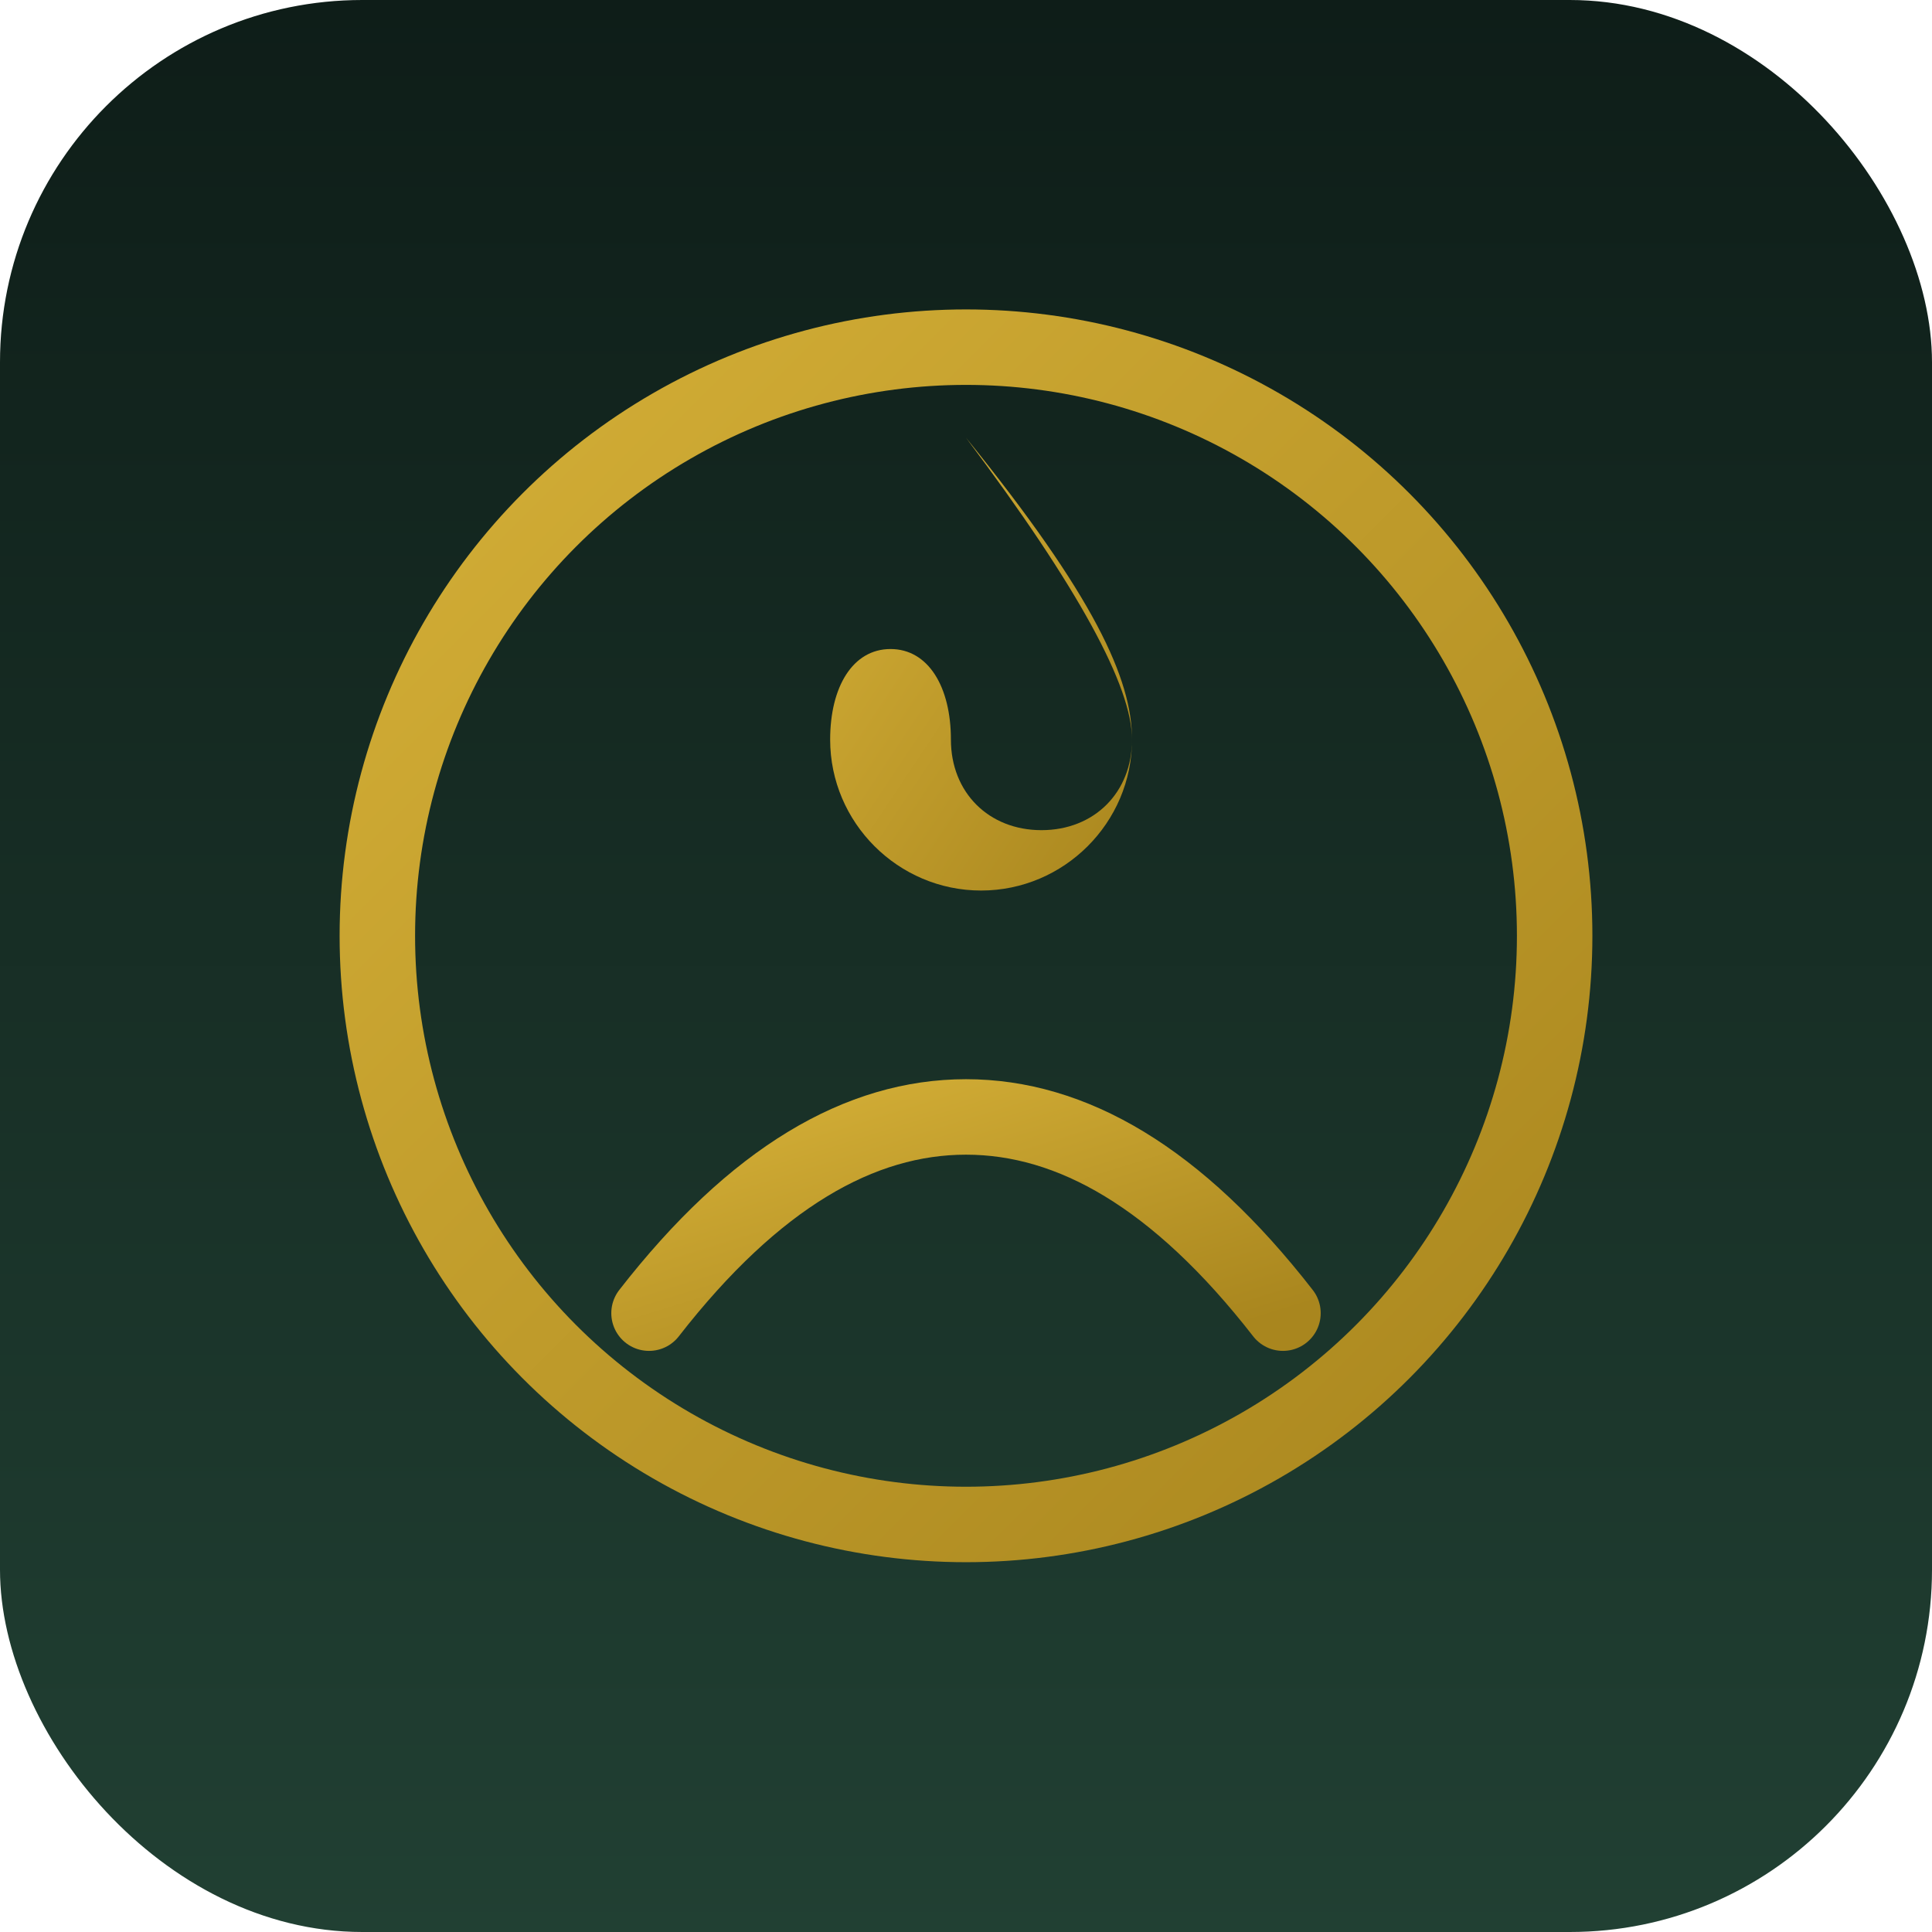 <svg xmlns="http://www.w3.org/2000/svg" width="256" height="256" viewBox="0 0 256 256" aria-hidden="true">
  <defs>
    <linearGradient id="g" x1="0" y1="0" x2="1" y2="1">
      <stop offset="0" stop-color="#d4af37"/>
      <stop offset="1" stop-color="#a9861e"/>
    </linearGradient>
    <linearGradient id="bg" x1="0" y1="0" x2="0" y2="1">
      <stop offset="0" stop-color="#0e1d18"/>
      <stop offset="1" stop-color="#214033"/>
    </linearGradient>
  </defs>
  <rect width="256" height="256" rx="48" fill="url(#bg)"/>
  <g transform="translate(28 28)">
    <circle cx="100" cy="96" r="78" fill="none" stroke="url(#g)" stroke-width="10"/>
    <path d="M100 30c15 20 22 33 22 40 0 7-5 12-12 12s-12-5-12-12-3-12-8-12-8 5-8 12c0 11 9 20 20 20s20-9 20-20c0-8-5-19-22-40Z" fill="url(#g)"/>
    <path d="M58 146c14-18 28-26 42-26s28 8 42 26" fill="none" stroke="url(#g)" stroke-width="10" stroke-linecap="round"/>
  </g>
</svg>


